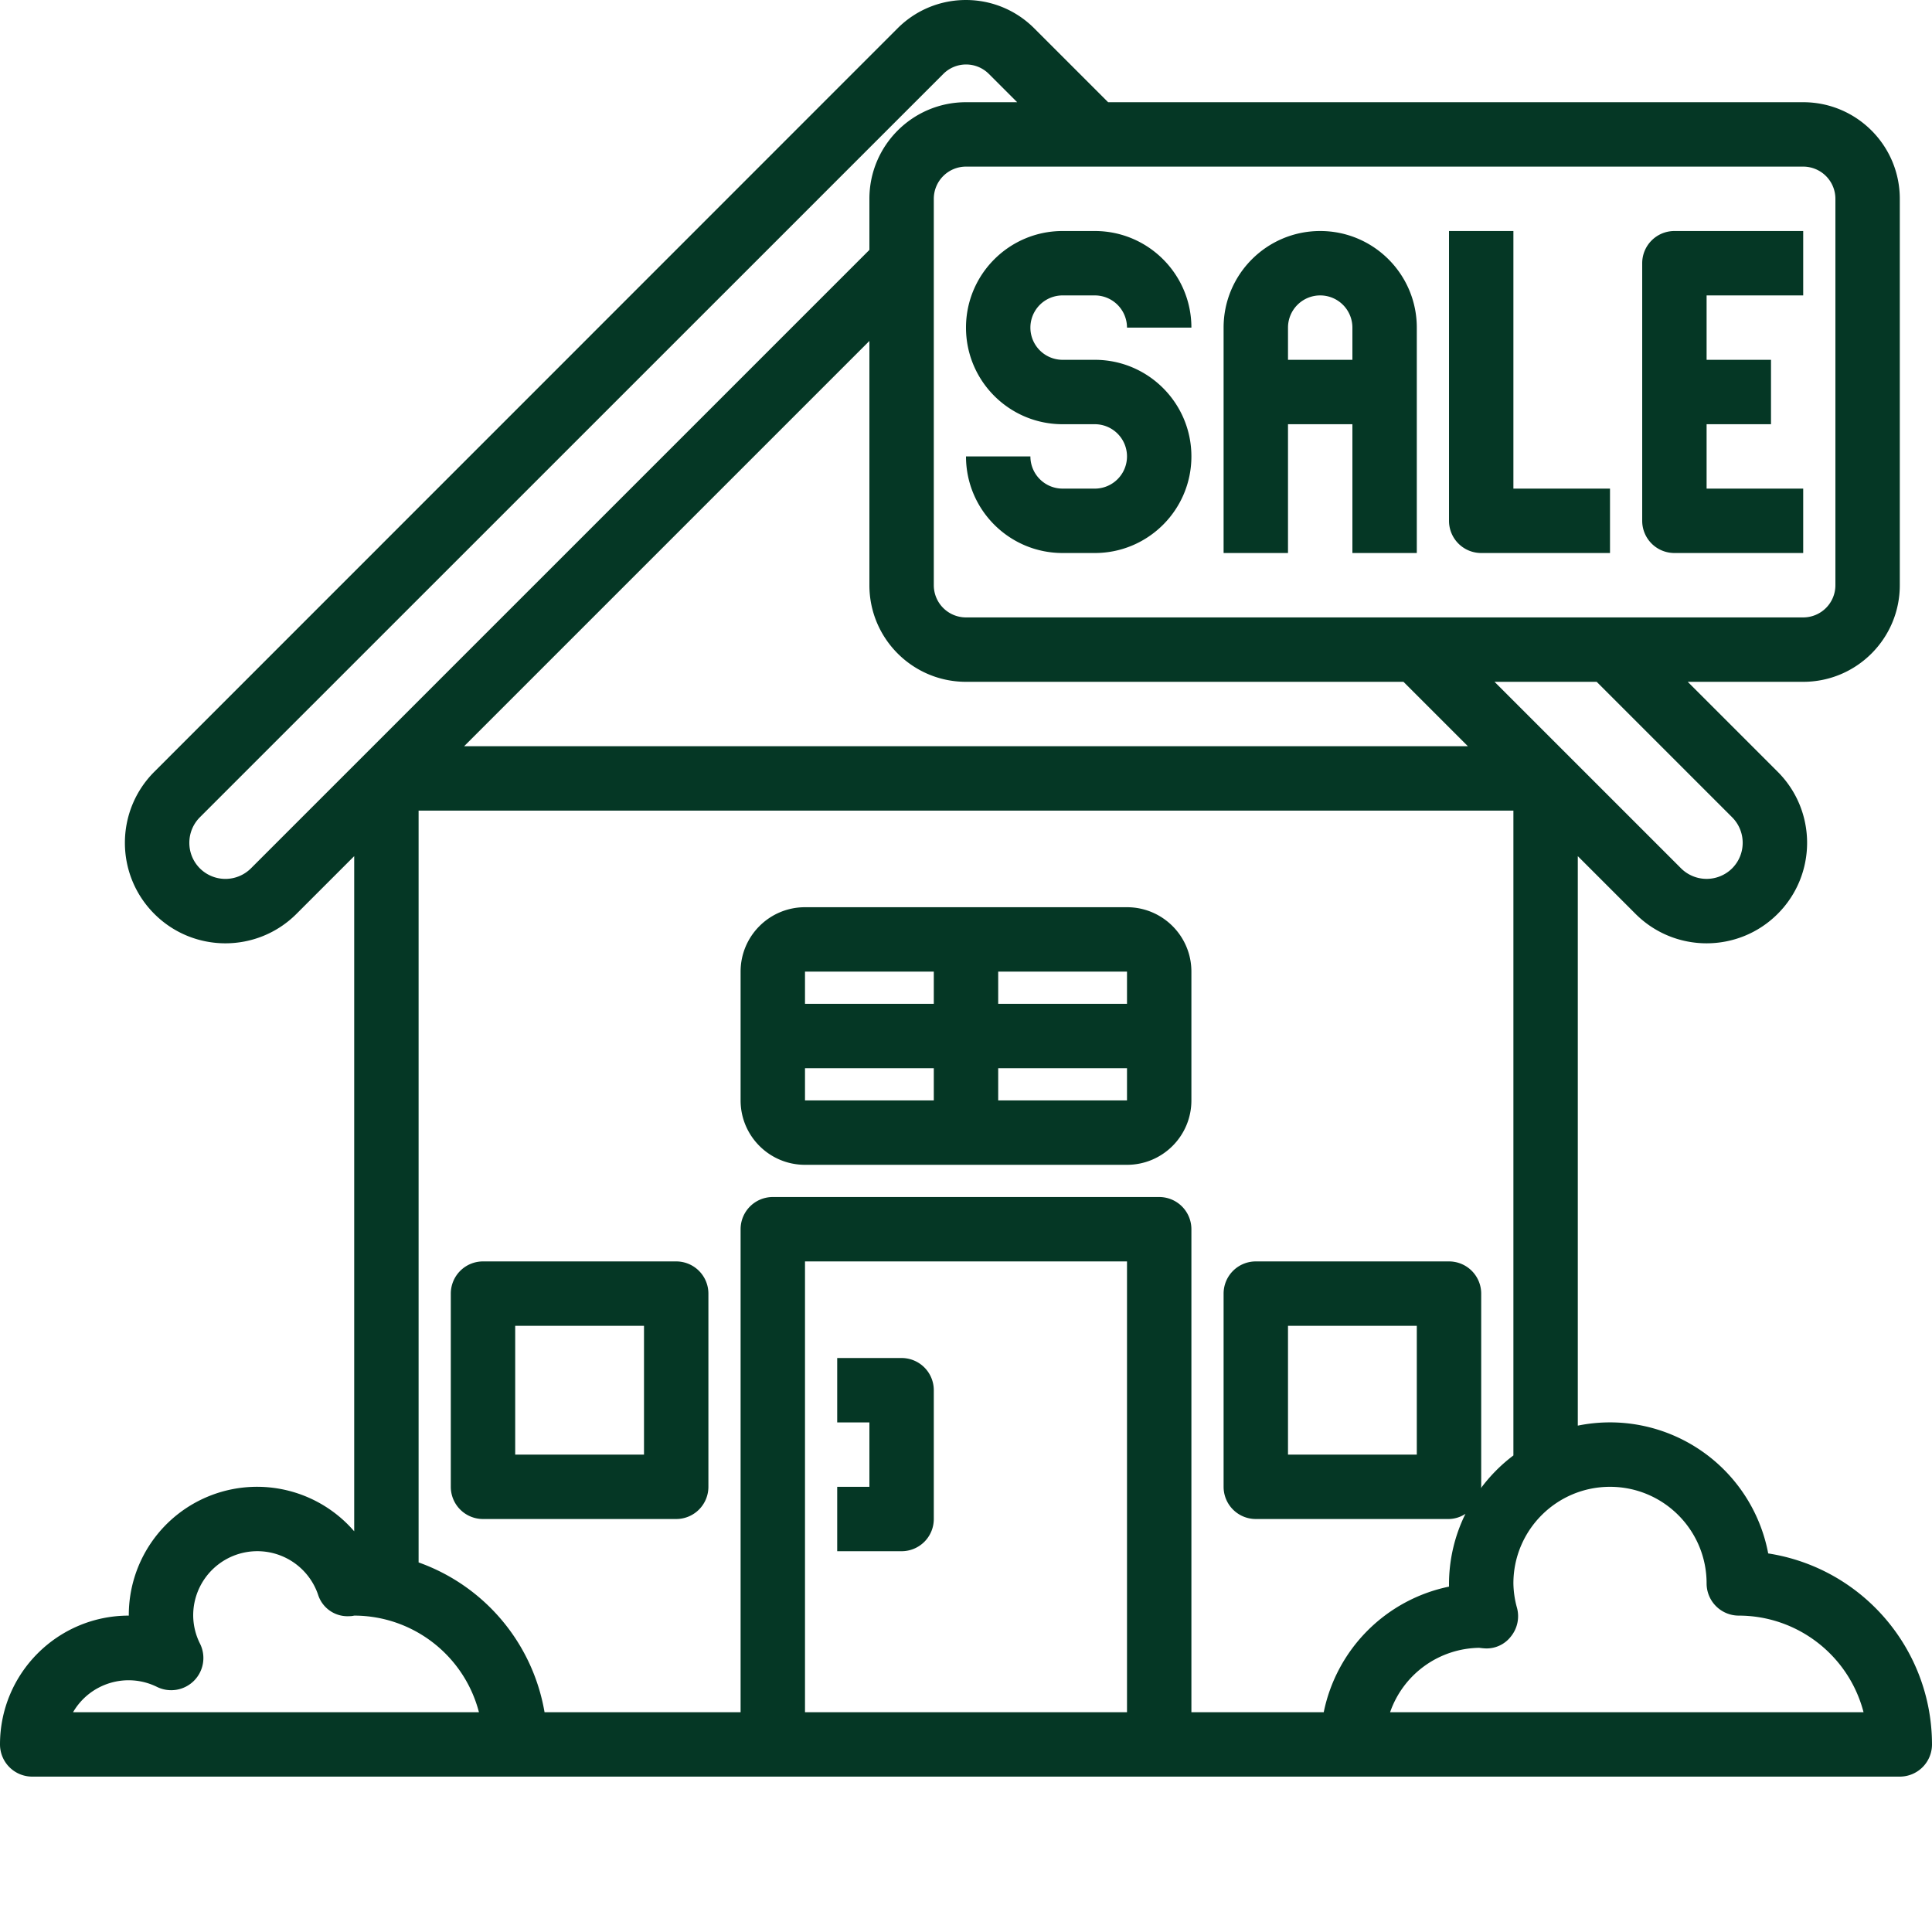 <?xml version="1.0" encoding="UTF-8"?>
<svg xmlns="http://www.w3.org/2000/svg" xmlns:xlink="http://www.w3.org/1999/xlink" version="1.1" width="512" height="512" x="0" y="0" viewBox="0 0 480 480" style="enable-background:new 0 0 512 512" xml:space="preserve" class="">
  <g>
    <path d="M168 313.395h-48a8 8 0 0 0-8 8v48a8 8 0 0 0 8 8h48a8 8 0 0 0 8-8v-48a8 8 0 0 0-8-8zm-8 48h-32v-32h32zM280 225.395h-80c-8.836 0-16 7.164-16 16v32c0 8.835 7.164 16 16 16h80c8.836 0 16-7.165 16-16v-32c0-8.836-7.164-16-16-16zm0 24h-32v-8h32zm-48-8v8h-32v-8zm-32 24h32v8h-32zm48 8v-8h32v8zm0 0" fill="#053725" opacity="1" data-original="#000000" class=""></path>
    <path d="M439.305 385.945a39.983 39.983 0 0 0-17.012-25.77 39.998 39.998 0 0 0-30.293-5.98V212.707l14.344 14.344c9.75 9.75 25.562 9.75 35.312 0s9.75-25.563 0-35.313l-22.344-22.343H448c13.254 0 24-10.747 24-24v-96c0-13.254-10.746-24-24-24H275.312L256.91 6.996c-9.363-9.328-24.504-9.328-33.87 0L38.343 191.738c-9.75 9.75-9.75 25.563 0 35.313s25.562 9.75 35.312 0L88 212.707v167.742a31.863 31.863 0 0 0-35.297-9.039A31.86 31.86 0 0 0 32 401.395c-17.672 0-32 14.328-32 32a8 8 0 0 0 8 8h464a8 8 0 0 0 8-8c-.031-23.68-17.297-43.813-40.695-47.45zm-71.368-16.222c0-.114.063-.207.063-.328v-48a8 8 0 0 0-8-8h-48a8 8 0 0 0-8 8v48a8 8 0 0 0 8 8h48a7.75 7.75 0 0 0 4.09-1.29 39.469 39.469 0 0 0-4.09 17.29v.8a40.005 40.005 0 0 0-31.121 31.2H296v-120a8 8 0 0 0-8-8h-96a8 8 0 0 0-8 8v120h-48.71A48.107 48.107 0 0 0 104 388.18V201.395h272v160.207a40.113 40.113 0 0 0-8.063 8.12zM352 329.395v32h-32v-32zm78.344-126.344c3.496 3.508 3.496 9.183 0 12.687a9 9 0 0 1-12.688 0l-46.344-46.343h25.375zM456 49.395v96a8 8 0 0 1-8 8H240a8 8 0 0 1-8-8v-96a8 8 0 0 1 8-8h208a8 8 0 0 1 8 8zM62.344 215.738a8.985 8.985 0 0 1-12.688 0c-3.488-3.508-3.488-9.175 0-12.687L234.398 18.332a8 8 0 0 1 11.25 0l7.063 7.063H240c-13.254 0-24 10.746-24 24v12.687zM216 84.707v60.688c0 13.253 10.746 24 24 24h108.688l16 16H115.313zM18.152 425.395c4.215-7.25 13.325-10 20.848-6.29a8.004 8.004 0 0 0 9.191-1.523 8.002 8.002 0 0 0 1.512-9.195A15.822 15.822 0 0 1 48 401.395a15.936 15.936 0 0 1 31.016-5.223 7.665 7.665 0 0 0 7.816 5.36c.395.003.785-.044 1.168-.137 14.586.02 27.324 9.882 30.992 24zm181.848 0v-112h80v112zm145.367 0a23.807 23.807 0 0 1 22.137-16c.273.039 1.07.128 1.344.136a7.612 7.612 0 0 0 6.558-2.984 7.99 7.99 0 0 0 1.496-7.047 23.917 23.917 0 0 1-.902-6.105c0-13.254 10.746-24 24-24s24 10.746 24 24a8 8 0 0 0 8 8c14.586.02 27.324 9.882 30.992 24zm0 0" fill="#053725" opacity="1" data-original="#000000" class=""></path>
    <path d="M224 337.395h-16v16h8v16h-8v16h16a8 8 0 0 0 8-8v-32a8 8 0 0 0-8-8zM264 105.395h8a8 8 0 0 1 0 16h-8a8 8 0 0 1-8-8h-16c0 13.253 10.746 24 24 24h8c13.254 0 24-10.747 24-24 0-13.254-10.746-24-24-24h-8a8 8 0 0 1 0-16h8a8 8 0 0 1 8 8h16c0-13.254-10.746-24-24-24h-8c-13.254 0-24 10.746-24 24 0 13.253 10.746 24 24 24zM416 137.395h32v-16h-24v-16h16v-16h-16v-16h24v-16h-32a8 8 0 0 0-8 8v64a8 8 0 0 0 8 8zM368 137.395h32v-16h-24v-64h-16v72a8 8 0 0 0 8 8zM320 105.395h16v32h16v-56c0-13.254-10.746-24-24-24s-24 10.746-24 24v56h16zm8-32a8 8 0 0 1 8 8v8h-16v-8a8 8 0 0 1 8-8zm0 0" fill="#053725" opacity="1" data-original="#000000" class=""></path>
  </g>
</svg>

